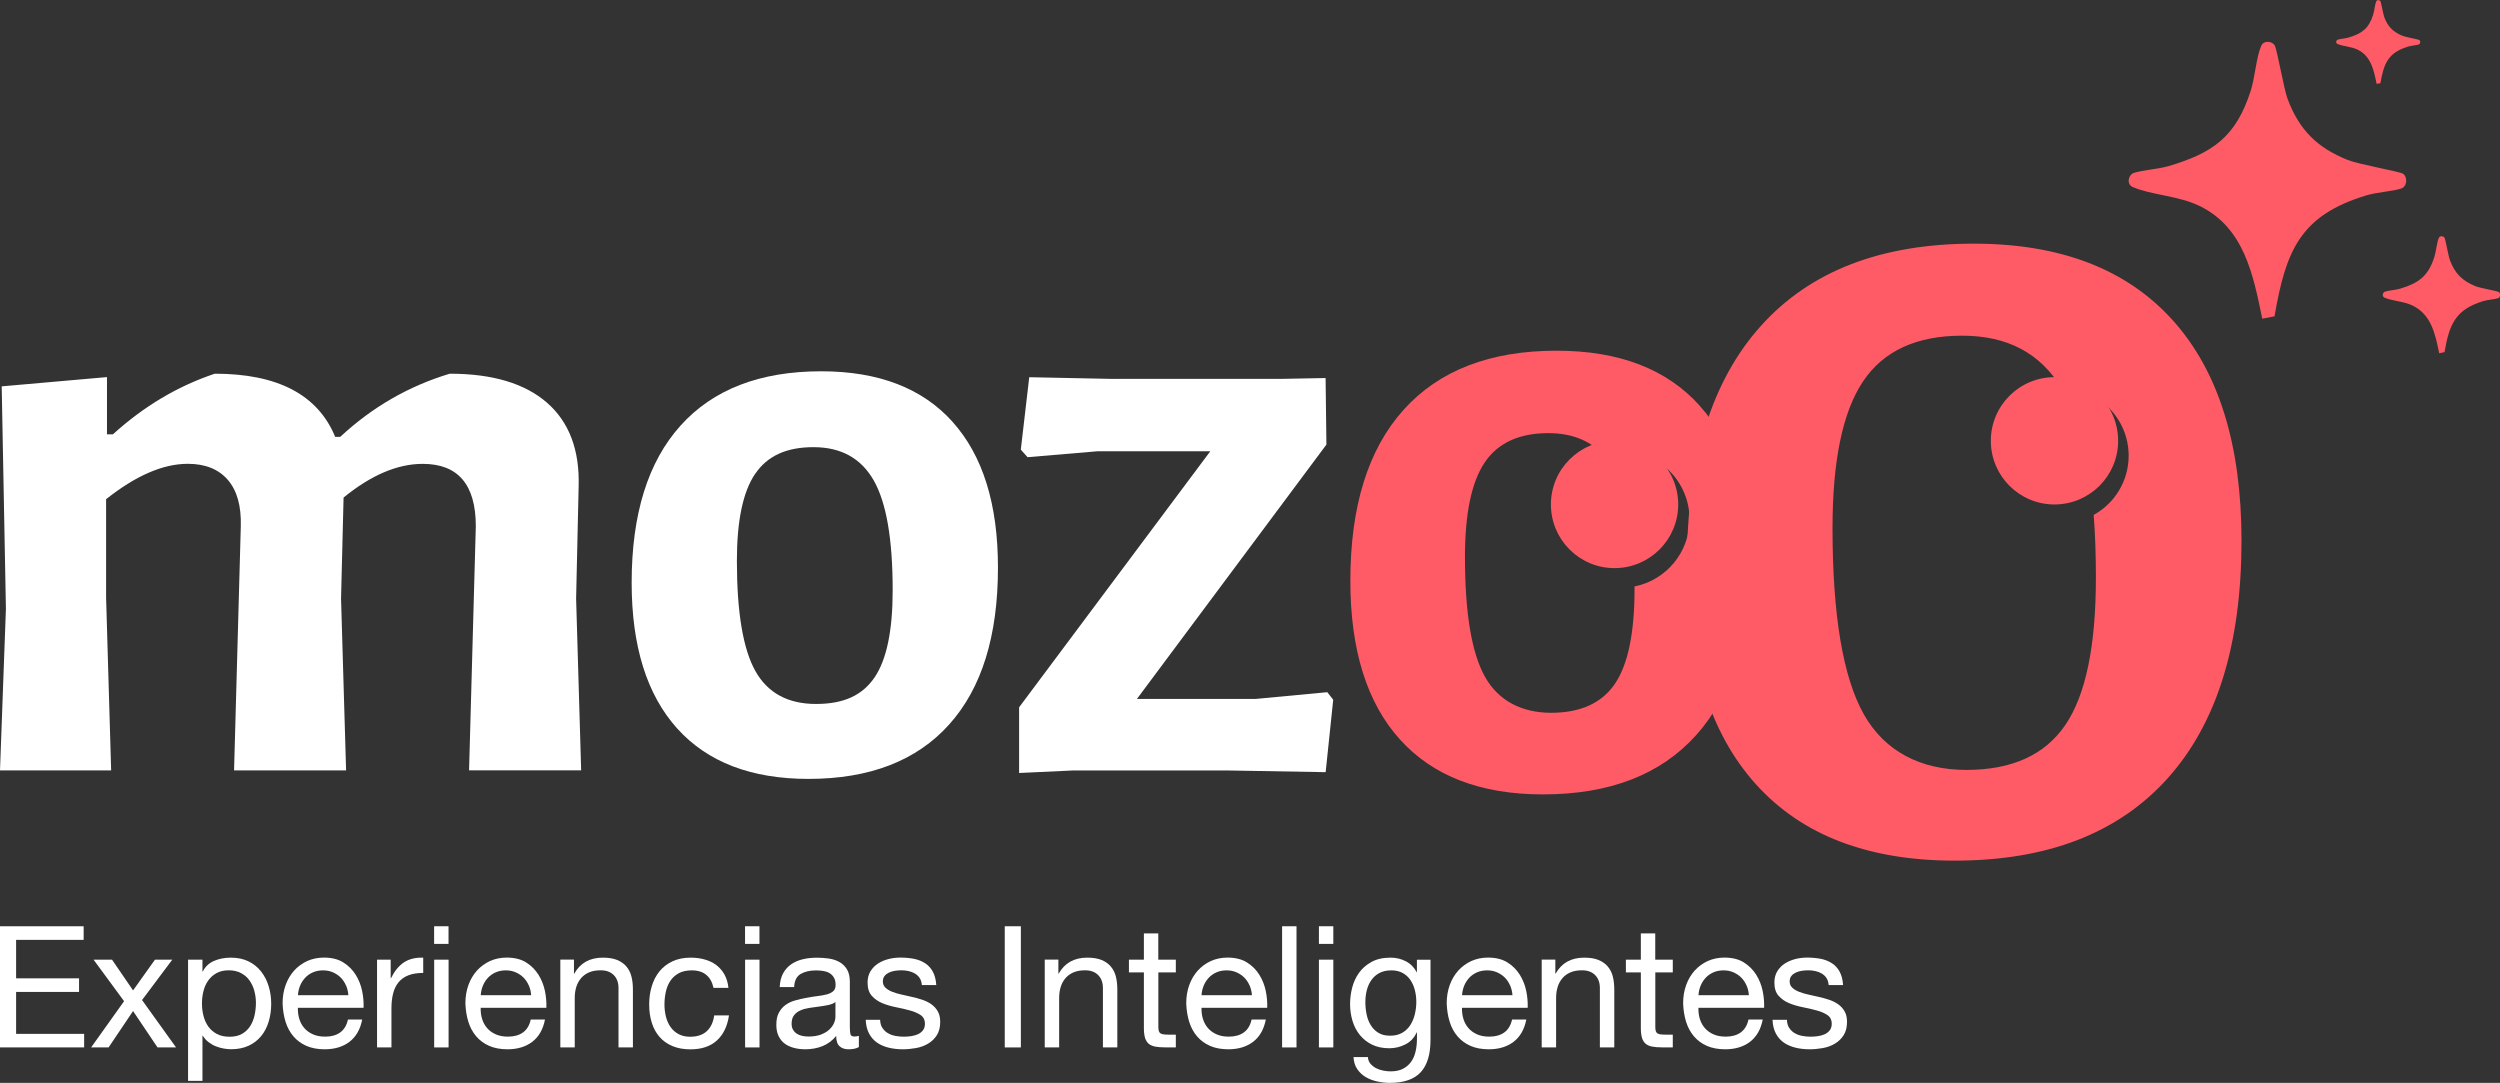<?xml version="1.0" encoding="UTF-8"?>
<svg id="Capa_1" data-name="Capa 1" xmlns="http://www.w3.org/2000/svg" viewBox="0 0 456.38 197.68">
  <rect x="0" y="0" width="456.38" height="197.68" fill="#333333" stroke="none"/>
  <defs>
    <style>
      .cls-1 {
        fill: #fff;
      }

      .cls-2 {
        fill: #fe5b67;
      }
    </style>
  </defs>
  <path class="cls-2" d="M396.62,58.45c-8.38-9.31-20.48-13.97-36.3-13.97-16.91,0-29.87,5-38.86,15.01-9,10.01-13.5,24.47-13.5,43.4,0,17.53,4.19,30.95,12.57,40.26,8.38,9.31,20.48,13.96,36.3,13.96,16.91,0,29.86-5,38.86-15.01,9-10.01,13.5-24.47,13.5-43.4,0-17.53-4.19-30.95-12.57-40.26ZM382.21,94c.27,3.52.4,7.33.4,11.46,0,12.47-1.86,21.44-5.59,26.9-3.73,5.46-9.74,8.19-18.06,8.19s-14.9-3.38-18.71-10.14c-3.81-6.76-5.72-18.1-5.72-34.04,0-12.3,1.86-21.22,5.59-26.77,3.72-5.54,9.74-8.32,18.06-8.32s14.23,3.19,18.15,9.56c6.78.05,12.26,5.56,12.26,12.35,0,4.66-2.58,8.71-6.38,10.81Z"/>
  <path class="cls-2" d="M310.28,74.06c-6.02-6.7-14.73-10.04-26.11-10.04-12.16,0-21.48,3.6-27.95,10.8-6.47,7.2-9.71,17.6-9.71,31.21,0,12.61,3.01,22.26,9.04,28.95,6.03,6.69,14.73,10.04,26.11,10.04,12.16,0,21.48-3.6,27.95-10.79,6.47-7.2,9.71-17.6,9.71-31.21,0-12.61-3.01-22.26-9.04-28.95ZM298.39,107.07c0,.15,0,.3,0,.46,0,8.03-1.2,13.81-3.6,17.32-2.4,3.51-6.28,5.27-11.63,5.27s-9.6-2.18-12.05-6.53c-2.46-4.35-3.68-11.66-3.68-21.92,0-7.92,1.2-13.67,3.6-17.24,2.4-3.57,6.27-5.36,11.63-5.36,4.11,0,7.39,1.25,9.83,3.74,1.1-.32,2.25-.49,3.45-.49,6.9,0,12.49,5.59,12.49,12.49,0,6.06-4.32,11.11-10.05,12.25Z"/>
  <g>
    <path class="cls-2" d="M412.98,58.18c-1.66-8.08-3.32-16.63-11.46-20.59-3.88-1.88-8.89-2-12.19-3.45-1.18-.52-.82-2.23.22-2.58,1.57-.52,4.36-.66,6.33-1.24,8.17-2.41,12.32-5.41,15-13.77.75-2.35,1.04-6.23,1.91-8.18.47-1.07,1.93-.85,2.43-.13.46.66,1.67,7.87,2.36,9.75,2.11,5.68,5.39,8.97,11,11.21,2.11.84,9.52,2.11,10.1,2.52.86.6.77,2.33-.35,2.7-1.63.53-4.32.64-6.33,1.24-12.12,3.66-14.72,10.12-16.78,22.08l-2.25.44Z"/>
    <path class="cls-2" d="M433.85,15.28c-.5-2.44-1-5.03-3.47-6.22-1.17-.57-2.69-.6-3.68-1.04-.36-.16-.25-.68.07-.78.47-.16,1.32-.2,1.91-.37,2.47-.73,3.73-1.63,4.54-4.16.23-.71.31-1.88.58-2.47.14-.32.58-.26.74-.04.14.2.5,2.38.72,2.95.64,1.72,1.63,2.71,3.33,3.39.64.26,2.88.64,3.05.76.26.18.23.71-.11.82-.49.16-1.31.19-1.91.38-3.66,1.11-4.45,3.06-5.07,6.68l-.68.13Z"/>
    <path class="cls-2" d="M445.28,64.49c-.7-3.41-1.4-7.03-4.84-8.7-1.64-.8-3.75-.84-5.15-1.46-.5-.22-.35-.94.09-1.09.66-.22,1.84-.28,2.68-.52,3.45-1.02,5.21-2.28,6.34-5.82.32-.99.44-2.63.81-3.46.2-.45.82-.36,1.03-.06.2.28.7,3.33,1,4.12.89,2.4,2.28,3.79,4.65,4.74.89.36,4.02.89,4.27,1.06.36.25.32.99-.15,1.14-.69.22-1.83.27-2.67.52-5.12,1.55-6.22,4.28-7.09,9.33l-.95.19Z"/>
  </g>
  <g>
    <path class="cls-1" d="M85.63,140.65l1.23-44.59c0-7.58-3.23-11.38-9.69-11.38-4.61,0-9.43,2.05-14.45,6.15l-.46,18.45.92,31.36h-20.45l1.23-44.59c.1-3.69-.69-6.51-2.38-8.46-1.69-1.95-4.13-2.92-7.3-2.92-4.51,0-9.48,2.15-14.91,6.46v17.99l.92,31.52H0l1.08-29.52-.77-40.59,19.22-1.69v10.45h1.08c5.64-5.12,11.84-8.81,18.6-11.07,11.48,0,18.81,3.84,21.98,11.53h.92c5.84-5.43,12.5-9.27,19.99-11.53,7.79,0,13.71,1.77,17.76,5.3,4.05,3.54,5.97,8.64,5.77,15.3l-.46,20.45.92,31.36h-20.45Z"/>
    <path class="cls-1" d="M173.88,77c5.53,6.15,8.3,15.01,8.3,26.6,0,12.51-2.97,22.06-8.92,28.67-5.94,6.61-14.5,9.92-25.67,9.92-10.45,0-18.45-3.07-23.98-9.22-5.53-6.15-8.3-15.01-8.3-26.6,0-12.5,2.97-22.06,8.92-28.67,5.94-6.61,14.5-9.92,25.68-9.92,10.45,0,18.45,3.07,23.98,9.22ZM137.83,86.53c-2.21,3.28-3.31,8.56-3.31,15.84,0,9.43,1.13,16.14,3.38,20.14,2.25,4,5.94,6,11.07,6s8.48-1.62,10.68-4.84c2.2-3.23,3.31-8.53,3.31-15.91,0-9.33-1.15-16.01-3.46-20.06-2.31-4.05-5.97-6.07-10.99-6.07s-8.48,1.64-10.68,4.92Z"/>
    <path class="cls-1" d="M203.09,69.16h31.06l7.84-.15.15,12.15-34.59,46.43h21.68l13.07-1.23,1.08,1.38-1.38,13.22-17.83-.31h-28.29l-9.84.46v-11.99l34.9-46.74h-20.6l-12.76,1.08-1.23-1.38,1.54-13.22,15.22.31Z"/>
  </g>
  <circle class="cls-2" cx="375.05" cy="80.47" r="11.62"/>
  <circle class="cls-2" cx="294.74" cy="92.09" r="11.62"/>
  <g>
    <path class="cls-1" d="M15.27,169.09v2.48H2.94v7.03h11.49v2.48H2.94v7.65h12.42v2.48H0v-22.12h15.27Z"/>
    <path class="cls-1" d="M17.07,175.19h3.38l3.84,5.61,4-5.61h3.16l-5.52,7.37,6.2,8.64h-3.38l-4.46-6.63-4.46,6.63h-3.19l6.01-8.43-5.58-7.59Z"/>
    <path class="cls-1" d="M36.96,175.19v2.17h.06c.43-.89,1.12-1.53,2.04-1.94.93-.4,1.95-.6,3.07-.6,1.24,0,2.32.23,3.24.68.92.45,1.68,1.07,2.29,1.84.61.77,1.07,1.67,1.38,2.68.31,1.01.47,2.09.47,3.22s-.15,2.21-.45,3.22c-.3,1.01-.75,1.9-1.36,2.65-.61.75-1.37,1.35-2.29,1.78-.92.43-1.99.65-3.21.65-.39,0-.83-.04-1.32-.12-.49-.08-.97-.22-1.44-.4s-.92-.44-1.35-.76c-.42-.32-.78-.72-1.07-1.19h-.06v8.24h-2.63v-22.12h2.63ZM46.43,180.87c-.2-.71-.5-1.35-.9-1.91-.4-.56-.92-1-1.55-1.33-.63-.33-1.37-.5-2.22-.5-.89,0-1.64.18-2.26.53-.62.35-1.13.81-1.52,1.38-.39.57-.68,1.21-.85,1.94-.18.72-.26,1.46-.26,2.2,0,.79.09,1.54.28,2.28s.48,1.38.88,1.94.92,1.01,1.56,1.35c.64.34,1.41.51,2.32.51s1.67-.18,2.28-.53c.61-.35,1.1-.82,1.47-1.39.37-.58.64-1.24.81-1.98.16-.74.25-1.51.25-2.29,0-.74-.1-1.47-.29-2.18Z"/>
    <path class="cls-1" d="M63.79,190.19c-1.2.91-2.71,1.36-4.52,1.36-1.28,0-2.39-.21-3.33-.62-.94-.41-1.73-.99-2.37-1.74s-1.12-1.63-1.44-2.66c-.32-1.03-.5-2.16-.54-3.38,0-1.22.19-2.33.56-3.35.37-1.01.89-1.89,1.56-2.63.67-.74,1.47-1.32,2.39-1.74.92-.41,1.93-.62,3.02-.62,1.42,0,2.61.29,3.55.88.94.59,1.69,1.34,2.26,2.25.57.91.96,1.9,1.18,2.97.22,1.07.3,2.1.26,3.07h-11.99c-.02.7.06,1.37.25,2s.49,1.19.9,1.67c.41.49.94.87,1.58,1.16.64.29,1.39.43,2.26.43,1.12,0,2.03-.26,2.74-.77.71-.52,1.18-1.3,1.41-2.35h2.6c-.35,1.8-1.13,3.15-2.32,4.06ZM63.16,179.9c-.24-.56-.56-1.04-.96-1.44-.4-.4-.88-.72-1.42-.96-.55-.24-1.15-.36-1.81-.36s-1.3.12-1.84.36c-.55.24-1.02.56-1.41.98s-.7.89-.93,1.44c-.23.55-.36,1.13-.4,1.75h9.2c-.04-.62-.18-1.21-.42-1.77Z"/>
    <path class="cls-1" d="M71.32,175.19v3.38h.06c.64-1.3,1.42-2.26,2.35-2.88s2.11-.91,3.53-.87v2.79c-1.05,0-1.95.14-2.7.43-.74.29-1.34.71-1.8,1.27-.45.56-.79,1.23-.99,2.03-.21.8-.31,1.71-.31,2.74v7.13h-2.63v-16.02h2.48Z"/>
    <path class="cls-1" d="M79.25,172.31v-3.22h2.63v3.22h-2.63ZM81.89,175.19v16.02h-2.63v-16.02h2.63Z"/>
    <path class="cls-1" d="M97.16,190.19c-1.2.91-2.71,1.36-4.52,1.36-1.28,0-2.39-.21-3.33-.62-.94-.41-1.73-.99-2.37-1.74s-1.12-1.63-1.44-2.66c-.32-1.03-.5-2.16-.54-3.38,0-1.22.19-2.33.56-3.35.37-1.01.89-1.89,1.56-2.63.67-.74,1.47-1.32,2.39-1.74.92-.41,1.93-.62,3.02-.62,1.42,0,2.61.29,3.55.88.94.59,1.69,1.34,2.26,2.25.57.91.96,1.9,1.18,2.97.22,1.07.3,2.1.26,3.07h-11.99c-.02.7.06,1.37.25,2s.49,1.19.9,1.67c.41.49.94.87,1.58,1.16.64.29,1.39.43,2.26.43,1.12,0,2.03-.26,2.74-.77.71-.52,1.18-1.3,1.41-2.35h2.6c-.35,1.8-1.13,3.15-2.32,4.06ZM96.53,179.9c-.24-.56-.56-1.04-.96-1.44-.4-.4-.88-.72-1.42-.96-.55-.24-1.15-.36-1.81-.36s-1.3.12-1.84.36c-.55.24-1.02.56-1.41.98s-.7.89-.93,1.44c-.23.55-.36,1.13-.4,1.75h9.2c-.04-.62-.18-1.21-.42-1.77Z"/>
    <path class="cls-1" d="M104.78,175.19v2.54h.06c1.09-1.94,2.83-2.91,5.2-2.91,1.05,0,1.93.14,2.63.43.7.29,1.27.69,1.7,1.21.43.52.74,1.13.91,1.84.18.71.26,1.5.26,2.37v10.53h-2.63v-10.84c0-.99-.29-1.78-.87-2.36-.58-.58-1.37-.87-2.39-.87-.81,0-1.5.12-2.09.37-.59.25-1.08.6-1.47,1.05-.39.45-.69.99-.88,1.6s-.29,1.28-.29,2v9.05h-2.63v-16.02h2.48Z"/>
    <path class="cls-1" d="M128.95,177.98c-.66-.56-1.55-.84-2.66-.84-.95,0-1.75.18-2.39.53-.64.35-1.15.82-1.53,1.39-.38.58-.66,1.24-.82,2-.17.75-.25,1.53-.25,2.34,0,.74.09,1.47.26,2.17.18.7.45,1.33.82,1.87.37.55.86.99,1.46,1.32.6.33,1.31.5,2.14.5,1.3,0,2.32-.34,3.05-1.02s1.18-1.64,1.35-2.88h2.7c-.29,1.98-1.03,3.51-2.22,4.59s-2.8,1.61-4.85,1.61c-1.22,0-2.3-.2-3.24-.59-.94-.39-1.73-.95-2.36-1.67-.63-.72-1.11-1.58-1.42-2.59-.32-1-.48-2.1-.48-3.3s.15-2.32.47-3.36c.31-1.04.78-1.95,1.41-2.73.63-.77,1.42-1.38,2.37-1.83.95-.44,2.05-.67,3.31-.67.91,0,1.76.11,2.56.33.79.22,1.5.55,2.11,1.01.61.45,1.11,1.03,1.5,1.72.39.69.64,1.51.74,2.46h-2.73c-.21-1.01-.64-1.8-1.3-2.36Z"/>
    <path class="cls-1" d="M136.01,172.31v-3.22h2.63v3.22h-2.63ZM138.65,175.19v16.02h-2.63v-16.02h2.63Z"/>
    <path class="cls-1" d="M156.77,191.15c-.45.27-1.08.4-1.89.4-.68,0-1.22-.19-1.63-.57s-.6-1.01-.6-1.87c-.72.87-1.56,1.49-2.52,1.87s-2,.57-3.11.57c-.72,0-1.41-.08-2.06-.25-.65-.17-1.21-.42-1.69-.77-.48-.35-.85-.81-1.13-1.38-.28-.57-.42-1.25-.42-2.06,0-.91.15-1.65.47-2.23.31-.58.72-1.05,1.22-1.41.51-.36,1.08-.64,1.74-.82.65-.19,1.32-.34,2-.46.72-.14,1.41-.25,2.06-.33.65-.07,1.22-.18,1.72-.31.5-.13.89-.33,1.18-.59.29-.26.43-.63.43-1.13,0-.58-.11-1.04-.33-1.39s-.5-.62-.84-.81-.72-.31-1.15-.37c-.42-.06-.84-.09-1.25-.09-1.12,0-2.04.21-2.79.64-.74.42-1.15,1.22-1.21,2.4h-2.63c.04-.99.25-1.83.62-2.51.37-.68.87-1.23,1.49-1.66.62-.42,1.33-.73,2.12-.91.8-.19,1.65-.28,2.56-.28.72,0,1.44.05,2.15.15.71.1,1.36.31,1.94.63.58.32,1.04.77,1.39,1.34s.53,1.33.53,2.26v8.22c0,.62.04,1.07.11,1.36s.31.43.73.43c.23,0,.5-.04.81-.12v2.04ZM152.5,182.93c-.33.25-.76.43-1.3.54-.54.11-1.1.21-1.69.28-.59.07-1.18.15-1.78.25-.6.09-1.14.24-1.61.45-.48.2-.86.5-1.16.88-.3.38-.45.9-.45,1.56,0,.43.09.8.26,1.09.18.3.4.54.68.72.28.18.6.32.98.4s.76.12,1.18.12c.87,0,1.61-.12,2.23-.35.62-.24,1.13-.53,1.52-.89.39-.36.68-.75.87-1.17.19-.42.28-.82.28-1.19v-2.68Z"/>
    <path class="cls-1" d="M161.08,187.63c.25.4.57.72.98.96.4.24.86.41,1.36.51.51.1,1.03.15,1.56.15.41,0,.85-.03,1.3-.09.45-.06.87-.18,1.25-.34.38-.17.7-.41.95-.73s.37-.73.37-1.22c0-.68-.26-1.2-.77-1.55s-1.16-.64-1.94-.85c-.77-.22-1.62-.41-2.52-.59-.91-.18-1.75-.42-2.53-.74s-1.42-.77-1.94-1.35c-.52-.58-.77-1.38-.77-2.42,0-.81.18-1.5.54-2.08.36-.58.83-1.05,1.39-1.41.57-.36,1.21-.63,1.92-.81.71-.18,1.42-.26,2.12-.26.91,0,1.75.08,2.51.23s1.44.42,2.03.81c.59.38,1.06.9,1.41,1.55.35.65.56,1.46.62,2.43h-2.63c-.04-.52-.18-.95-.4-1.29s-.52-.61-.87-.82c-.35-.21-.74-.36-1.16-.45-.42-.09-.85-.14-1.29-.14-.39,0-.79.03-1.19.09-.4.06-.77.17-1.1.33s-.6.36-.8.62c-.21.26-.31.59-.31,1.01,0,.45.16.83.48,1.13.32.3.73.55,1.22.74.5.2,1.05.36,1.67.5.62.13,1.24.27,1.86.42.66.14,1.31.32,1.94.53.63.21,1.19.48,1.67.82s.88.77,1.18,1.29c.3.52.45,1.16.45,1.92,0,.97-.2,1.78-.6,2.42-.4.64-.93,1.16-1.58,1.55-.65.39-1.38.67-2.2.82-.82.15-1.63.23-2.43.23-.89,0-1.74-.09-2.54-.28-.8-.19-1.52-.49-2.14-.91-.62-.42-1.12-.98-1.49-1.67-.37-.69-.58-1.53-.62-2.52h2.63c.02.58.15,1.07.4,1.47Z"/>
    <path class="cls-1" d="M186.36,169.09v22.12h-2.94v-22.12h2.94Z"/>
    <path class="cls-1" d="M193.21,175.19v2.54h.06c1.09-1.94,2.83-2.91,5.2-2.91,1.05,0,1.93.14,2.63.43.7.29,1.27.69,1.7,1.21.43.52.74,1.13.91,1.84.18.71.26,1.5.26,2.37v10.53h-2.63v-10.84c0-.99-.29-1.78-.87-2.36-.58-.58-1.37-.87-2.39-.87-.81,0-1.5.12-2.09.37-.59.25-1.08.6-1.47,1.05-.39.45-.69.99-.88,1.6s-.29,1.28-.29,2v9.05h-2.63v-16.02h2.48Z"/>
    <path class="cls-1" d="M214.65,175.19v2.32h-3.19v9.95c0,.31.03.56.08.74.05.19.15.33.29.43.14.1.35.17.6.2.26.03.59.05,1.01.05h1.21v2.32h-2.01c-.68,0-1.27-.05-1.75-.14s-.88-.26-1.18-.51c-.3-.25-.52-.6-.67-1.05-.14-.45-.22-1.05-.22-1.8v-10.19h-2.73v-2.32h2.73v-4.8h2.63v4.8h3.19Z"/>
    <path class="cls-1" d="M228.75,190.19c-1.2.91-2.71,1.36-4.52,1.36-1.28,0-2.39-.21-3.33-.62-.94-.41-1.73-.99-2.37-1.74s-1.12-1.63-1.44-2.66c-.32-1.03-.5-2.16-.54-3.38,0-1.22.19-2.33.56-3.35.37-1.01.89-1.89,1.56-2.63.67-.74,1.47-1.32,2.39-1.74.92-.41,1.93-.62,3.02-.62,1.42,0,2.61.29,3.55.88.94.59,1.69,1.34,2.26,2.25.57.91.96,1.9,1.18,2.97.22,1.07.3,2.1.26,3.07h-11.99c-.02.7.06,1.37.25,2s.49,1.19.9,1.67c.41.49.94.87,1.58,1.16.64.29,1.39.43,2.26.43,1.12,0,2.03-.26,2.74-.77.71-.52,1.18-1.3,1.41-2.35h2.6c-.35,1.8-1.13,3.15-2.32,4.06ZM228.11,179.9c-.24-.56-.56-1.04-.96-1.44-.4-.4-.88-.72-1.42-.96-.55-.24-1.15-.36-1.81-.36s-1.3.12-1.84.36c-.55.24-1.02.56-1.41.98s-.7.89-.93,1.44c-.23.55-.36,1.13-.4,1.75h9.2c-.04-.62-.18-1.21-.42-1.77Z"/>
    <path class="cls-1" d="M236.68,169.09v22.12h-2.63v-22.12h2.63Z"/>
    <path class="cls-1" d="M240.77,172.31v-3.22h2.63v3.22h-2.63ZM243.4,175.19v16.02h-2.63v-16.02h2.63Z"/>
    <path class="cls-1" d="M259.36,195.73c-1.2,1.3-3.08,1.95-5.64,1.95-.74,0-1.5-.08-2.28-.25s-1.48-.43-2.11-.8c-.63-.37-1.15-.86-1.56-1.46-.41-.6-.64-1.33-.68-2.2h2.63c.02.47.17.88.45,1.21.28.33.62.6,1.02.81.4.21.84.36,1.32.45s.93.14,1.36.14c.87,0,1.6-.15,2.2-.45.6-.3,1.09-.71,1.49-1.24.39-.53.68-1.16.85-1.91.18-.74.26-1.56.26-2.45v-1.05h-.06c-.45.99-1.14,1.72-2.06,2.18-.92.47-1.9.7-2.93.7-1.2,0-2.24-.22-3.13-.65-.89-.43-1.63-1.02-2.23-1.75-.6-.73-1.05-1.59-1.35-2.57-.3-.98-.45-2.02-.45-3.11,0-.95.12-1.93.37-2.93.25-1,.66-1.91,1.24-2.73.58-.82,1.34-1.49,2.29-2.01.95-.53,2.12-.79,3.5-.79,1.01,0,1.94.22,2.79.67.85.44,1.51,1.11,1.98,2h.03v-2.29h2.48v14.66c0,2.62-.6,4.59-1.8,5.89ZM256,188.53c.61-.36,1.1-.84,1.47-1.42.37-.59.65-1.26.82-2,.18-.74.26-1.49.26-2.23,0-.7-.08-1.39-.25-2.08-.17-.68-.43-1.3-.79-1.84-.36-.55-.83-.99-1.41-1.32-.58-.33-1.28-.5-2.11-.5s-1.57.16-2.17.48c-.6.32-1.09.75-1.47,1.29-.38.54-.66,1.16-.84,1.86-.18.7-.26,1.44-.26,2.2,0,.72.07,1.45.22,2.17.14.72.39,1.38.74,1.97.35.59.82,1.06,1.39,1.42.58.36,1.3.54,2.17.54s1.61-.18,2.22-.54Z"/>
    <path class="cls-1" d="M276.3,190.19c-1.2.91-2.71,1.36-4.52,1.36-1.28,0-2.39-.21-3.33-.62-.94-.41-1.73-.99-2.37-1.74s-1.12-1.63-1.44-2.66c-.32-1.03-.5-2.16-.54-3.38,0-1.22.19-2.33.56-3.35.37-1.01.89-1.89,1.56-2.63.67-.74,1.47-1.32,2.39-1.74.92-.41,1.93-.62,3.02-.62,1.42,0,2.61.29,3.55.88.94.59,1.69,1.34,2.26,2.25.57.91.96,1.9,1.18,2.97.22,1.07.3,2.1.26,3.07h-11.99c-.02.7.06,1.37.25,2s.49,1.19.9,1.67c.41.49.94.87,1.58,1.16.64.29,1.39.43,2.26.43,1.12,0,2.03-.26,2.74-.77.71-.52,1.18-1.3,1.41-2.35h2.6c-.35,1.8-1.13,3.15-2.32,4.06ZM275.67,179.9c-.24-.56-.56-1.04-.96-1.44-.4-.4-.88-.72-1.42-.96-.55-.24-1.15-.36-1.81-.36s-1.3.12-1.84.36c-.55.24-1.02.56-1.41.98s-.7.89-.93,1.44c-.23.55-.36,1.13-.4,1.75h9.2c-.04-.62-.18-1.21-.42-1.77Z"/>
    <path class="cls-1" d="M283.93,175.19v2.54h.06c1.09-1.94,2.83-2.91,5.2-2.91,1.05,0,1.93.14,2.63.43.7.29,1.27.69,1.7,1.21.43.52.74,1.13.91,1.84.18.71.26,1.5.26,2.37v10.53h-2.63v-10.84c0-.99-.29-1.78-.87-2.36-.58-.58-1.37-.87-2.39-.87-.81,0-1.5.12-2.09.37-.59.25-1.08.6-1.47,1.05-.39.45-.69.99-.88,1.6s-.29,1.28-.29,2v9.05h-2.63v-16.02h2.48Z"/>
    <path class="cls-1" d="M305.37,175.19v2.32h-3.19v9.95c0,.31.03.56.08.74.05.19.15.33.29.43.14.1.35.17.6.2.26.03.59.05,1.01.05h1.21v2.32h-2.01c-.68,0-1.27-.05-1.75-.14s-.88-.26-1.18-.51c-.3-.25-.52-.6-.67-1.05-.14-.45-.22-1.05-.22-1.8v-10.19h-2.73v-2.32h2.73v-4.8h2.63v4.8h3.19Z"/>
    <path class="cls-1" d="M319.46,190.19c-1.2.91-2.71,1.36-4.52,1.36-1.28,0-2.39-.21-3.33-.62-.94-.41-1.73-.99-2.37-1.74s-1.12-1.63-1.44-2.66c-.32-1.03-.5-2.16-.54-3.38,0-1.22.19-2.33.56-3.35.37-1.01.89-1.89,1.56-2.63.67-.74,1.47-1.32,2.39-1.74.92-.41,1.93-.62,3.02-.62,1.42,0,2.61.29,3.55.88.94.59,1.69,1.34,2.26,2.25.57.91.96,1.9,1.18,2.97.22,1.07.3,2.1.26,3.07h-11.99c-.02.7.06,1.37.25,2s.49,1.19.9,1.67c.41.49.94.87,1.58,1.16.64.29,1.39.43,2.26.43,1.12,0,2.03-.26,2.74-.77.71-.52,1.18-1.3,1.41-2.35h2.6c-.35,1.8-1.13,3.15-2.32,4.06ZM318.83,179.9c-.24-.56-.56-1.04-.96-1.44-.4-.4-.88-.72-1.42-.96-.55-.24-1.15-.36-1.81-.36s-1.3.12-1.84.36c-.55.24-1.02.56-1.41.98s-.7.89-.93,1.44c-.23.55-.36,1.13-.4,1.75h9.2c-.04-.62-.18-1.21-.42-1.77Z"/>
    <path class="cls-1" d="M326.62,187.63c.25.4.57.72.98.96.4.24.86.41,1.36.51.51.1,1.03.15,1.56.15.41,0,.85-.03,1.3-.09.45-.06.87-.18,1.25-.34.38-.17.7-.41.95-.73s.37-.73.37-1.22c0-.68-.26-1.2-.77-1.55s-1.16-.64-1.94-.85c-.77-.22-1.62-.41-2.52-.59-.91-.18-1.75-.42-2.53-.74s-1.42-.77-1.94-1.35c-.52-.58-.77-1.38-.77-2.42,0-.81.18-1.5.54-2.08.36-.58.83-1.05,1.39-1.41.57-.36,1.21-.63,1.92-.81.71-.18,1.42-.26,2.12-.26.91,0,1.75.08,2.51.23s1.44.42,2.03.81c.59.38,1.06.9,1.41,1.55.35.65.56,1.46.62,2.43h-2.63c-.04-.52-.18-.95-.4-1.29s-.52-.61-.87-.82c-.35-.21-.74-.36-1.16-.45-.42-.09-.85-.14-1.29-.14-.39,0-.79.03-1.19.09-.4.06-.77.17-1.1.33s-.6.36-.8.62c-.21.26-.31.59-.31,1.01,0,.45.16.83.48,1.13.32.3.73.55,1.22.74.5.2,1.05.36,1.67.5.62.13,1.24.27,1.86.42.66.14,1.31.32,1.94.53.63.21,1.19.48,1.67.82s.88.77,1.18,1.29c.3.52.45,1.16.45,1.92,0,.97-.2,1.78-.6,2.42-.4.64-.93,1.16-1.58,1.55-.65.39-1.38.67-2.2.82-.82.15-1.63.23-2.43.23-.89,0-1.74-.09-2.54-.28-.8-.19-1.52-.49-2.14-.91-.62-.42-1.12-.98-1.49-1.67-.37-.69-.58-1.53-.62-2.52h2.63c.02.58.15,1.07.4,1.47Z"/>
  </g>
</svg>